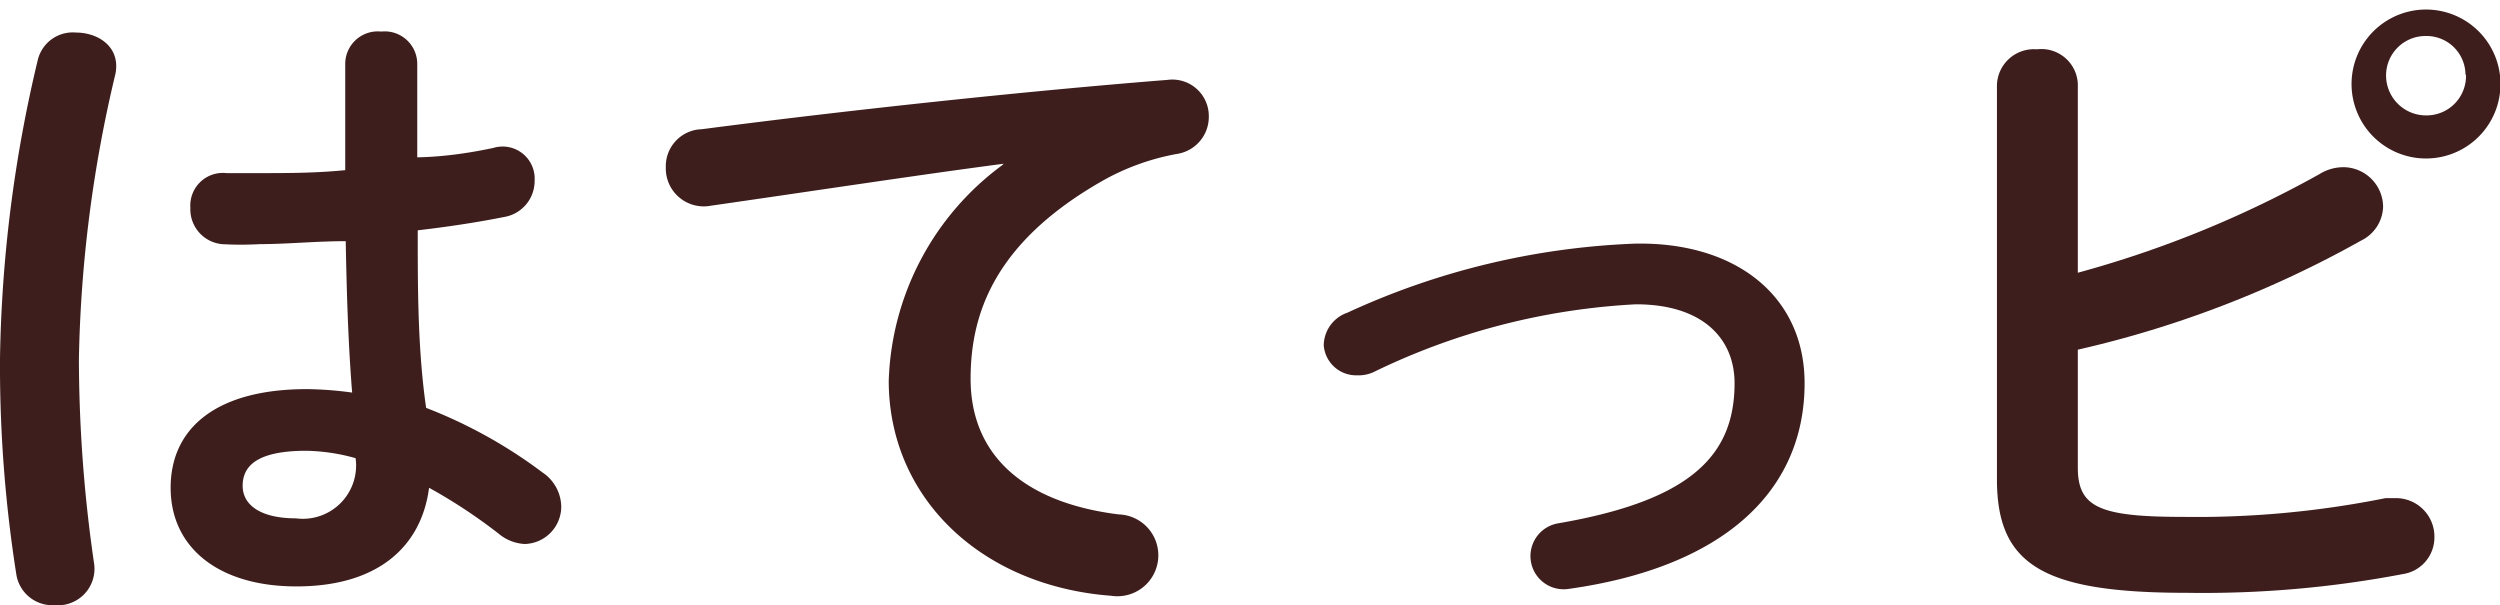 <svg xmlns="http://www.w3.org/2000/svg" viewBox="0 0 50.69 12.27"><defs><style>.cls-1{fill:#3d1e1d;}</style></defs><title>ex-c-txt</title><g id="レイヤー_2" data-name="レイヤー 2"><g id="レイヤー_1-2" data-name="レイヤー 1"><path class="cls-1" d="M1.54.66c.45,0,.91.29.8.84A26.75,26.75,0,0,0,1.6,7.28a28.93,28.93,0,0,0,.31,4.16.74.74,0,0,1-.8.83.74.74,0,0,1-.78-.63A27.21,27.21,0,0,1,0,7.27,27.66,27.66,0,0,1,.77,1.2.73.73,0,0,1,1.54.66Zm6.92,2v.53C9,3.18,9.53,3.1,10,3a.65.65,0,0,1,.84.66.74.74,0,0,1-.62.74c-.55.11-1.15.2-1.75.27,0,1.2,0,2.41.17,3.6A9.8,9.8,0,0,1,11,9.58a.85.85,0,0,1,.38.69.76.76,0,0,1-.74.76.89.89,0,0,1-.53-.21A10.91,10.91,0,0,0,8.7,9.89c-.15,1.16-1,2-2.69,2-1.57,0-2.55-.78-2.55-2s.94-2,2.76-2a7.19,7.19,0,0,1,.92.07c-.08-1-.11-2-.13-3.07-.6,0-1.19.06-1.74.06a6.75,6.75,0,0,1-.77,0,.71.71,0,0,1-.64-.74.66.66,0,0,1,.73-.7c.21,0,.43,0,.69,0,.55,0,1.12,0,1.72-.06V1.29A.66.66,0,0,1,7.73.64a.66.66,0,0,1,.73.64ZM7.21,9.29a3.91,3.91,0,0,0-1-.15c-1,0-1.29.31-1.29.71s.38.66,1.08.66A1.08,1.08,0,0,0,7.21,9.29Z"/><path class="cls-1" d="M20.35,3.32c-1.68.22-3.91.56-5.93.85a.77.77,0,0,1-.92-.78.75.75,0,0,1,.73-.77c2.91-.38,6.53-.77,9.44-1a.74.74,0,0,1,.84.74.76.76,0,0,1-.64.76,4.8,4.8,0,0,0-1.54.56c-2.18,1.25-2.65,2.7-2.65,4,0,1.55,1.08,2.51,3,2.75a.83.83,0,1,1-.15,1.65c-2.65-.2-4.51-2-4.51-4.36a5.65,5.65,0,0,1,2.3-4.37Z"/><path class="cls-1" d="M36.59,7.77c0,2.19-1.64,3.73-4.78,4.17a.67.67,0,1,1-.21-1.33c2.66-.46,3.57-1.36,3.57-2.84,0-.9-.64-1.6-2-1.6a13.75,13.75,0,0,0-5.31,1.37.72.72,0,0,1-.34.07A.66.66,0,0,1,26.84,7a.71.71,0,0,1,.48-.66,15.27,15.27,0,0,1,5.83-1.4C35.19,4.9,36.59,6,36.59,7.77Z"/><path class="cls-1" d="M42.13,5.53a21.75,21.75,0,0,0,4.9-2,.92.92,0,0,1,.48-.14.81.81,0,0,1,.81.8.79.79,0,0,1-.45.69,21.49,21.49,0,0,1-5.74,2.21V9.48c0,.8.43,1,2.12,1a19.36,19.36,0,0,0,4.12-.38l.21,0a.78.78,0,0,1,.78.8.75.75,0,0,1-.64.74,21.58,21.58,0,0,1-4.38.38c-2.91,0-3.85-.56-3.85-2.3v-8A.75.75,0,0,1,41.3,1a.74.74,0,0,1,.83.7Zm8.56-4a1.51,1.51,0,1,1-3,0,1.51,1.51,0,0,1,3,0Zm-.7,0a.79.79,0,0,0-.8-.8.8.8,0,0,0-.81.8.81.81,0,0,0,.81.81A.8.8,0,0,0,50,1.5Z"/></g></g></svg>